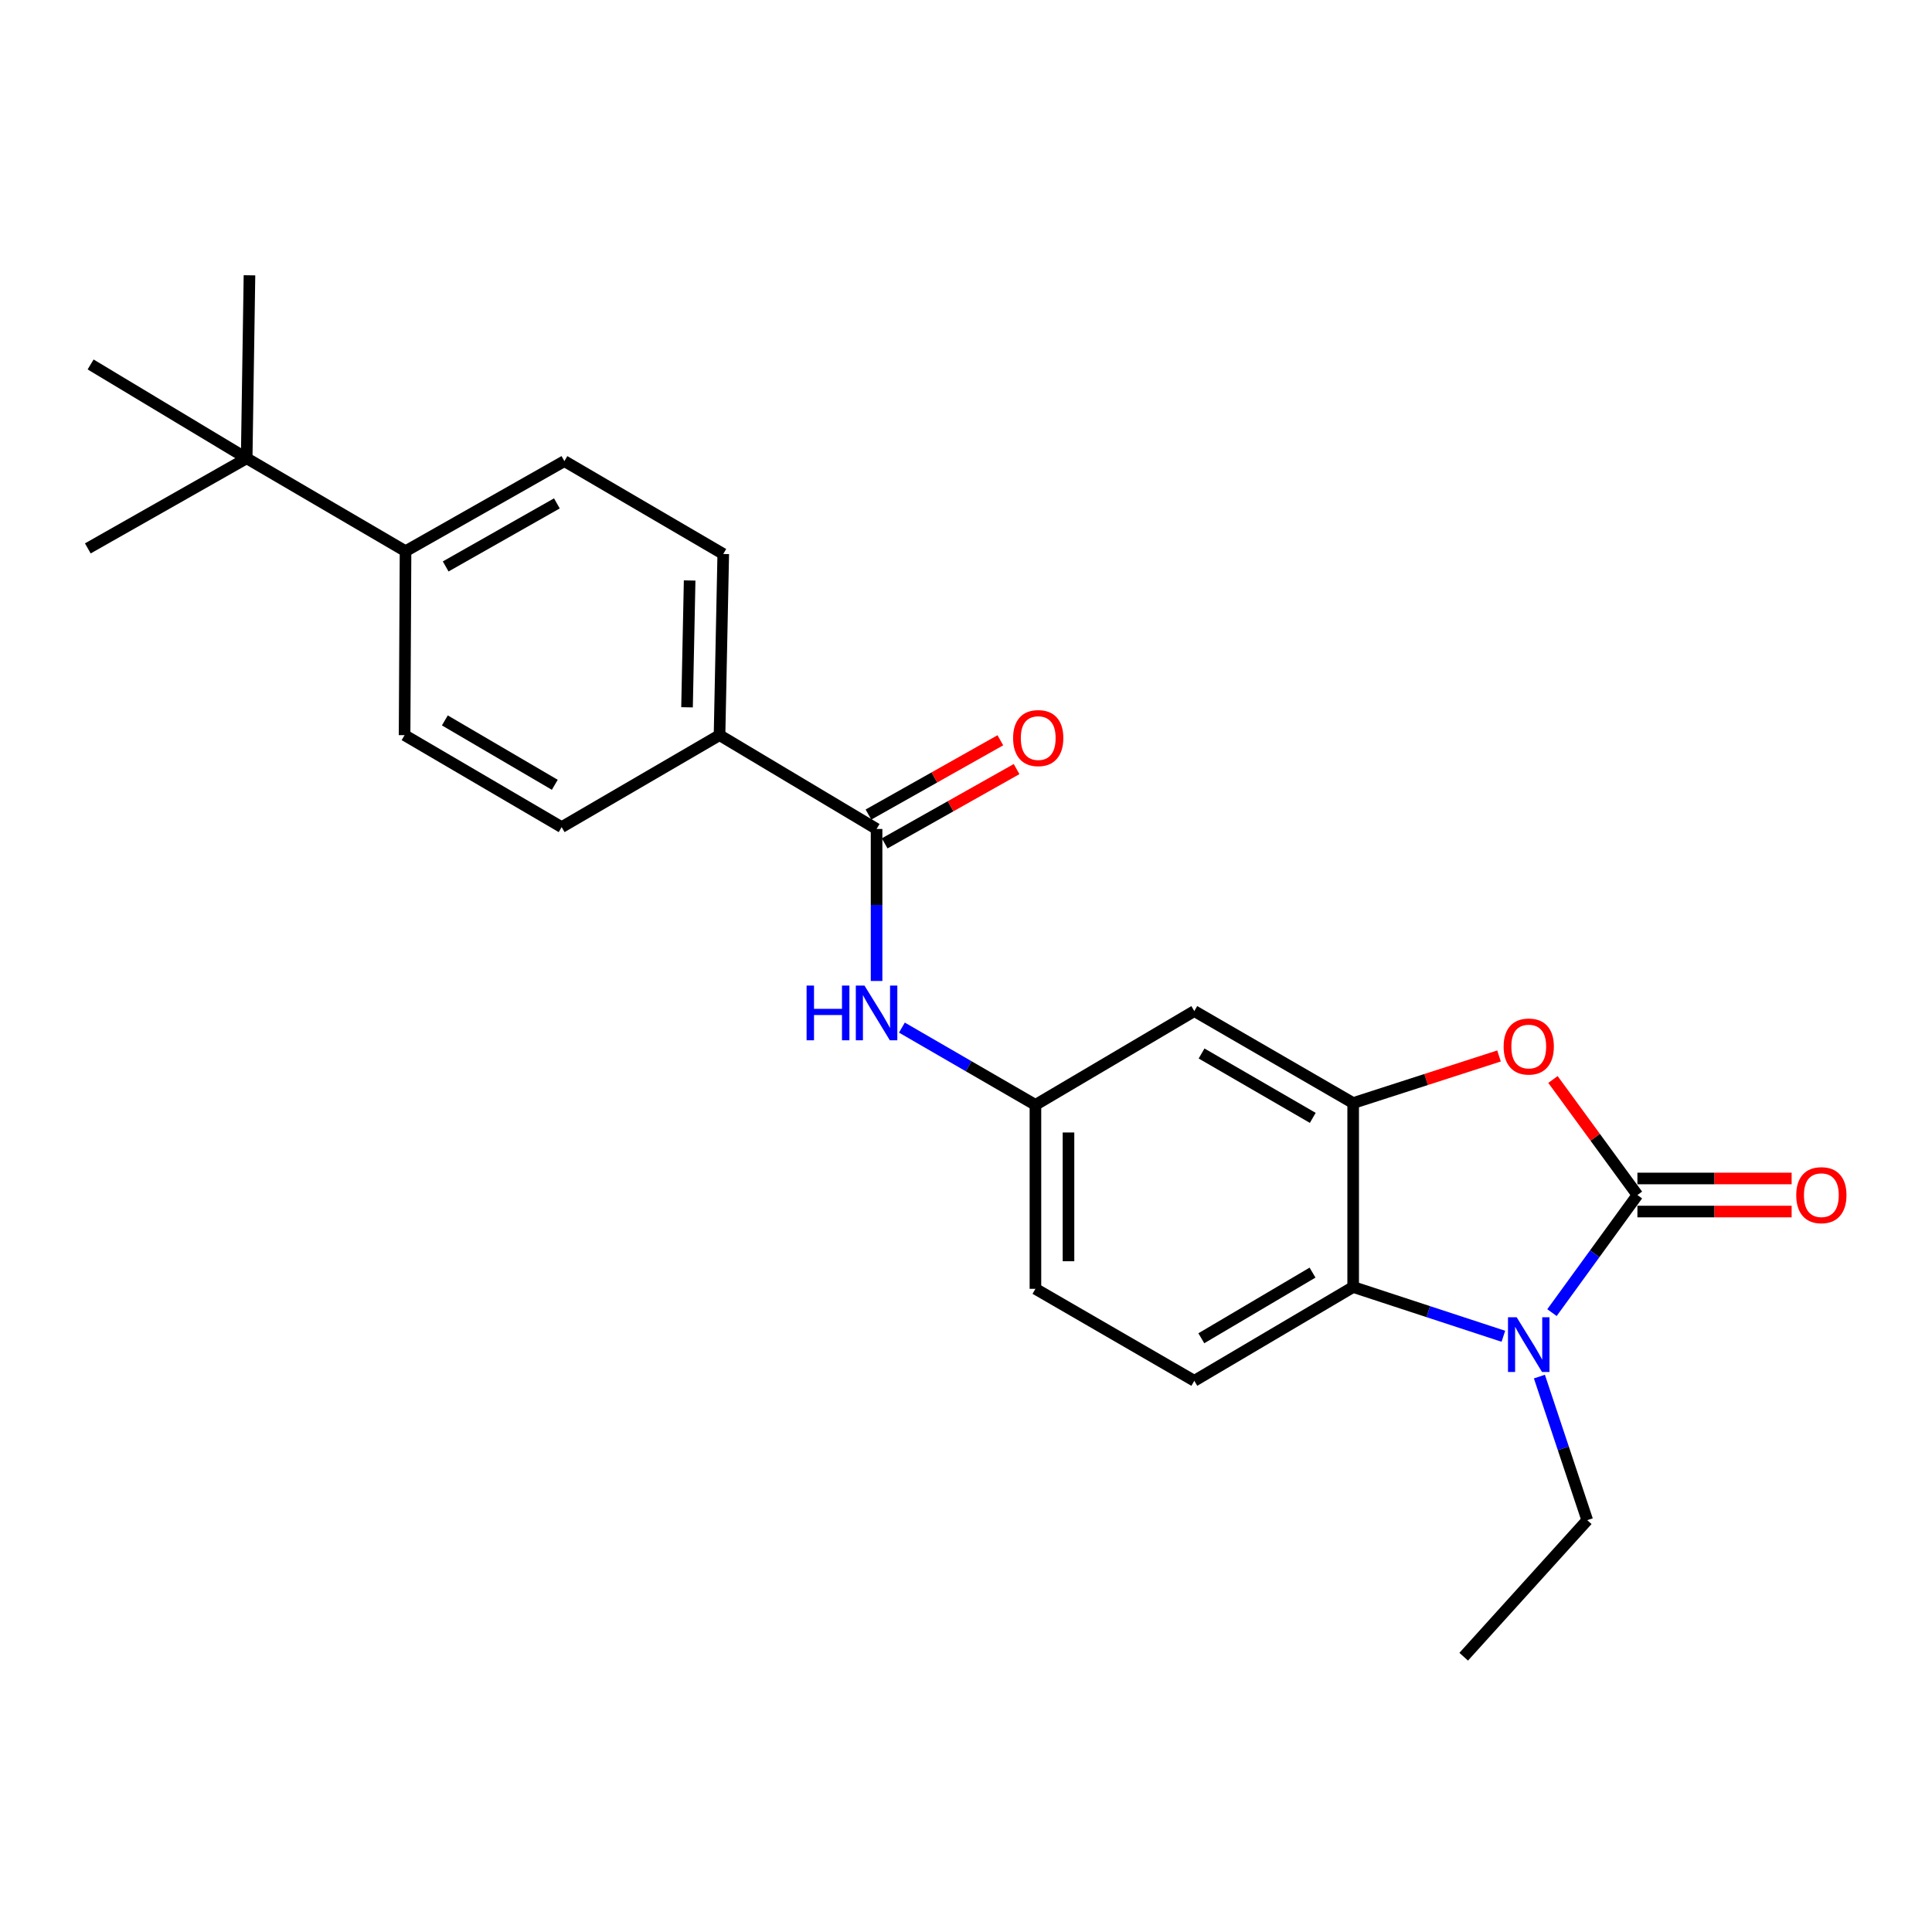 <?xml version='1.0' encoding='iso-8859-1'?>
<svg version='1.1' baseProfile='full'
              xmlns='http://www.w3.org/2000/svg'
                      xmlns:rdkit='http://www.rdkit.org/xml'
                      xmlns:xlink='http://www.w3.org/1999/xlink'
                  xml:space='preserve'
width='1000px' height='1000px' viewBox='0 0 1000 1000'>
<!-- END OF HEADER -->
<rect style='opacity:1.0;fill:#FFFFFF;stroke:none' width='1000' height='1000' x='0' y='0'> </rect>
<path class='bond-0' d='M 847.525,618.537 L 825.413,648.973' style='fill:none;fill-rule:evenodd;stroke:#000000;stroke-width:6px;stroke-linecap:butt;stroke-linejoin:miter;stroke-opacity:1' />
<path class='bond-0' d='M 825.413,648.973 L 803.301,679.408' style='fill:none;fill-rule:evenodd;stroke:#0000FF;stroke-width:6px;stroke-linecap:butt;stroke-linejoin:miter;stroke-opacity:1' />
<path class='bond-1' d='M 847.525,618.537 L 825.667,588.639' style='fill:none;fill-rule:evenodd;stroke:#000000;stroke-width:6px;stroke-linecap:butt;stroke-linejoin:miter;stroke-opacity:1' />
<path class='bond-1' d='M 825.667,588.639 L 803.808,558.74' style='fill:none;fill-rule:evenodd;stroke:#FF0000;stroke-width:6px;stroke-linecap:butt;stroke-linejoin:miter;stroke-opacity:1' />
<path class='bond-8' d='M 847.525,627.094 L 887.437,627.094' style='fill:none;fill-rule:evenodd;stroke:#000000;stroke-width:6px;stroke-linecap:butt;stroke-linejoin:miter;stroke-opacity:1' />
<path class='bond-8' d='M 887.437,627.094 L 927.349,627.094' style='fill:none;fill-rule:evenodd;stroke:#FF0000;stroke-width:6px;stroke-linecap:butt;stroke-linejoin:miter;stroke-opacity:1' />
<path class='bond-8' d='M 847.525,609.98 L 887.437,609.98' style='fill:none;fill-rule:evenodd;stroke:#000000;stroke-width:6px;stroke-linecap:butt;stroke-linejoin:miter;stroke-opacity:1' />
<path class='bond-8' d='M 887.437,609.98 L 927.349,609.98' style='fill:none;fill-rule:evenodd;stroke:#FF0000;stroke-width:6px;stroke-linecap:butt;stroke-linejoin:miter;stroke-opacity:1' />
<path class='bond-3' d='M 778.144,691.654 L 739.271,678.904' style='fill:none;fill-rule:evenodd;stroke:#0000FF;stroke-width:6px;stroke-linecap:butt;stroke-linejoin:miter;stroke-opacity:1' />
<path class='bond-3' d='M 739.271,678.904 L 700.398,666.153' style='fill:none;fill-rule:evenodd;stroke:#000000;stroke-width:6px;stroke-linecap:butt;stroke-linejoin:miter;stroke-opacity:1' />
<path class='bond-19' d='M 796.792,712.516 L 809.175,749.677' style='fill:none;fill-rule:evenodd;stroke:#0000FF;stroke-width:6px;stroke-linecap:butt;stroke-linejoin:miter;stroke-opacity:1' />
<path class='bond-19' d='M 809.175,749.677 L 821.559,786.839' style='fill:none;fill-rule:evenodd;stroke:#000000;stroke-width:6px;stroke-linecap:butt;stroke-linejoin:miter;stroke-opacity:1' />
<path class='bond-2' d='M 775.888,546.566 L 738.143,558.753' style='fill:none;fill-rule:evenodd;stroke:#FF0000;stroke-width:6px;stroke-linecap:butt;stroke-linejoin:miter;stroke-opacity:1' />
<path class='bond-2' d='M 738.143,558.753 L 700.398,570.94' style='fill:none;fill-rule:evenodd;stroke:#000000;stroke-width:6px;stroke-linecap:butt;stroke-linejoin:miter;stroke-opacity:1' />
<path class='bond-6' d='M 700.398,570.94 L 618.172,523.333' style='fill:none;fill-rule:evenodd;stroke:#000000;stroke-width:6px;stroke-linecap:butt;stroke-linejoin:miter;stroke-opacity:1' />
<path class='bond-6' d='M 679.488,578.61 L 621.93,545.285' style='fill:none;fill-rule:evenodd;stroke:#000000;stroke-width:6px;stroke-linecap:butt;stroke-linejoin:miter;stroke-opacity:1' />
<path class='bond-24' d='M 700.398,570.94 L 700.398,666.153' style='fill:none;fill-rule:evenodd;stroke:#000000;stroke-width:6px;stroke-linecap:butt;stroke-linejoin:miter;stroke-opacity:1' />
<path class='bond-7' d='M 700.398,666.153 L 618.172,714.701' style='fill:none;fill-rule:evenodd;stroke:#000000;stroke-width:6px;stroke-linecap:butt;stroke-linejoin:miter;stroke-opacity:1' />
<path class='bond-7' d='M 679.362,658.698 L 621.804,692.682' style='fill:none;fill-rule:evenodd;stroke:#000000;stroke-width:6px;stroke-linecap:butt;stroke-linejoin:miter;stroke-opacity:1' />
<path class='bond-4' d='M 453.711,429.07 L 453.711,468.411' style='fill:none;fill-rule:evenodd;stroke:#000000;stroke-width:6px;stroke-linecap:butt;stroke-linejoin:miter;stroke-opacity:1' />
<path class='bond-4' d='M 453.711,468.411 L 453.711,507.752' style='fill:none;fill-rule:evenodd;stroke:#0000FF;stroke-width:6px;stroke-linecap:butt;stroke-linejoin:miter;stroke-opacity:1' />
<path class='bond-9' d='M 453.711,429.07 L 372.427,380.512' style='fill:none;fill-rule:evenodd;stroke:#000000;stroke-width:6px;stroke-linecap:butt;stroke-linejoin:miter;stroke-opacity:1' />
<path class='bond-13' d='M 457.91,436.526 L 492.045,417.302' style='fill:none;fill-rule:evenodd;stroke:#000000;stroke-width:6px;stroke-linecap:butt;stroke-linejoin:miter;stroke-opacity:1' />
<path class='bond-13' d='M 492.045,417.302 L 526.181,398.078' style='fill:none;fill-rule:evenodd;stroke:#FF0000;stroke-width:6px;stroke-linecap:butt;stroke-linejoin:miter;stroke-opacity:1' />
<path class='bond-13' d='M 449.512,421.614 L 483.647,402.39' style='fill:none;fill-rule:evenodd;stroke:#000000;stroke-width:6px;stroke-linecap:butt;stroke-linejoin:miter;stroke-opacity:1' />
<path class='bond-13' d='M 483.647,402.39 L 517.782,383.165' style='fill:none;fill-rule:evenodd;stroke:#FF0000;stroke-width:6px;stroke-linecap:butt;stroke-linejoin:miter;stroke-opacity:1' />
<path class='bond-5' d='M 466.826,531.885 L 501.382,551.888' style='fill:none;fill-rule:evenodd;stroke:#0000FF;stroke-width:6px;stroke-linecap:butt;stroke-linejoin:miter;stroke-opacity:1' />
<path class='bond-5' d='M 501.382,551.888 L 535.937,571.89' style='fill:none;fill-rule:evenodd;stroke:#000000;stroke-width:6px;stroke-linecap:butt;stroke-linejoin:miter;stroke-opacity:1' />
<path class='bond-10' d='M 618.172,523.333 L 535.937,571.89' style='fill:none;fill-rule:evenodd;stroke:#000000;stroke-width:6px;stroke-linecap:butt;stroke-linejoin:miter;stroke-opacity:1' />
<path class='bond-18' d='M 618.172,714.701 L 535.937,667.094' style='fill:none;fill-rule:evenodd;stroke:#000000;stroke-width:6px;stroke-linecap:butt;stroke-linejoin:miter;stroke-opacity:1' />
<path class='bond-14' d='M 372.427,380.512 L 290.705,428.119' style='fill:none;fill-rule:evenodd;stroke:#000000;stroke-width:6px;stroke-linecap:butt;stroke-linejoin:miter;stroke-opacity:1' />
<path class='bond-15' d='M 372.427,380.512 L 374.357,286.744' style='fill:none;fill-rule:evenodd;stroke:#000000;stroke-width:6px;stroke-linecap:butt;stroke-linejoin:miter;stroke-opacity:1' />
<path class='bond-15' d='M 355.606,366.095 L 356.957,300.457' style='fill:none;fill-rule:evenodd;stroke:#000000;stroke-width:6px;stroke-linecap:butt;stroke-linejoin:miter;stroke-opacity:1' />
<path class='bond-25' d='M 535.937,571.89 L 535.937,667.094' style='fill:none;fill-rule:evenodd;stroke:#000000;stroke-width:6px;stroke-linecap:butt;stroke-linejoin:miter;stroke-opacity:1' />
<path class='bond-25' d='M 553.051,586.171 L 553.051,652.814' style='fill:none;fill-rule:evenodd;stroke:#000000;stroke-width:6px;stroke-linecap:butt;stroke-linejoin:miter;stroke-opacity:1' />
<path class='bond-11' d='M 127.68,237.207 L 209.906,285.299' style='fill:none;fill-rule:evenodd;stroke:#000000;stroke-width:6px;stroke-linecap:butt;stroke-linejoin:miter;stroke-opacity:1' />
<path class='bond-20' d='M 127.68,237.207 L 129.125,142.488' style='fill:none;fill-rule:evenodd;stroke:#000000;stroke-width:6px;stroke-linecap:butt;stroke-linejoin:miter;stroke-opacity:1' />
<path class='bond-21' d='M 127.68,237.207 L 45.455,283.853' style='fill:none;fill-rule:evenodd;stroke:#000000;stroke-width:6px;stroke-linecap:butt;stroke-linejoin:miter;stroke-opacity:1' />
<path class='bond-22' d='M 127.68,237.207 L 46.9,188.64' style='fill:none;fill-rule:evenodd;stroke:#000000;stroke-width:6px;stroke-linecap:butt;stroke-linejoin:miter;stroke-opacity:1' />
<path class='bond-12' d='M 209.906,285.299 L 292.131,238.671' style='fill:none;fill-rule:evenodd;stroke:#000000;stroke-width:6px;stroke-linecap:butt;stroke-linejoin:miter;stroke-opacity:1' />
<path class='bond-12' d='M 230.682,293.192 L 288.24,260.553' style='fill:none;fill-rule:evenodd;stroke:#000000;stroke-width:6px;stroke-linecap:butt;stroke-linejoin:miter;stroke-opacity:1' />
<path class='bond-26' d='M 209.906,285.299 L 209.411,380.512' style='fill:none;fill-rule:evenodd;stroke:#000000;stroke-width:6px;stroke-linecap:butt;stroke-linejoin:miter;stroke-opacity:1' />
<path class='bond-17' d='M 290.705,428.119 L 209.411,380.512' style='fill:none;fill-rule:evenodd;stroke:#000000;stroke-width:6px;stroke-linecap:butt;stroke-linejoin:miter;stroke-opacity:1' />
<path class='bond-17' d='M 287.16,406.21 L 230.254,372.885' style='fill:none;fill-rule:evenodd;stroke:#000000;stroke-width:6px;stroke-linecap:butt;stroke-linejoin:miter;stroke-opacity:1' />
<path class='bond-16' d='M 374.357,286.744 L 292.131,238.671' style='fill:none;fill-rule:evenodd;stroke:#000000;stroke-width:6px;stroke-linecap:butt;stroke-linejoin:miter;stroke-opacity:1' />
<path class='bond-23' d='M 821.559,786.839 L 757.608,857.512' style='fill:none;fill-rule:evenodd;stroke:#000000;stroke-width:6px;stroke-linecap:butt;stroke-linejoin:miter;stroke-opacity:1' />
<path  class='atom-1' d='M 785.016 681.801
L 794.296 696.801
Q 795.216 698.281, 796.696 700.961
Q 798.176 703.641, 798.256 703.801
L 798.256 681.801
L 802.016 681.801
L 802.016 710.121
L 798.136 710.121
L 788.176 693.721
Q 787.016 691.801, 785.776 689.601
Q 784.576 687.401, 784.216 686.721
L 784.216 710.121
L 780.536 710.121
L 780.536 681.801
L 785.016 681.801
' fill='#0000FF'/>
<path  class='atom-2' d='M 778.276 541.678
Q 778.276 534.878, 781.636 531.078
Q 784.996 527.278, 791.276 527.278
Q 797.556 527.278, 800.916 531.078
Q 804.276 534.878, 804.276 541.678
Q 804.276 548.558, 800.876 552.478
Q 797.476 556.358, 791.276 556.358
Q 785.036 556.358, 781.636 552.478
Q 778.276 548.598, 778.276 541.678
M 791.276 553.158
Q 795.596 553.158, 797.916 550.278
Q 800.276 547.358, 800.276 541.678
Q 800.276 536.118, 797.916 533.318
Q 795.596 530.478, 791.276 530.478
Q 786.956 530.478, 784.596 533.278
Q 782.276 536.078, 782.276 541.678
Q 782.276 547.398, 784.596 550.278
Q 786.956 553.158, 791.276 553.158
' fill='#FF0000'/>
<path  class='atom-6' d='M 417.491 510.133
L 421.331 510.133
L 421.331 522.173
L 435.811 522.173
L 435.811 510.133
L 439.651 510.133
L 439.651 538.453
L 435.811 538.453
L 435.811 525.373
L 421.331 525.373
L 421.331 538.453
L 417.491 538.453
L 417.491 510.133
' fill='#0000FF'/>
<path  class='atom-6' d='M 447.451 510.133
L 456.731 525.133
Q 457.651 526.613, 459.131 529.293
Q 460.611 531.973, 460.691 532.133
L 460.691 510.133
L 464.451 510.133
L 464.451 538.453
L 460.571 538.453
L 450.611 522.053
Q 449.451 520.133, 448.211 517.933
Q 447.011 515.733, 446.651 515.053
L 446.651 538.453
L 442.971 538.453
L 442.971 510.133
L 447.451 510.133
' fill='#0000FF'/>
<path  class='atom-9' d='M 929.729 618.617
Q 929.729 611.817, 933.089 608.017
Q 936.449 604.217, 942.729 604.217
Q 949.009 604.217, 952.369 608.017
Q 955.729 611.817, 955.729 618.617
Q 955.729 625.497, 952.329 629.417
Q 948.929 633.297, 942.729 633.297
Q 936.489 633.297, 933.089 629.417
Q 929.729 625.537, 929.729 618.617
M 942.729 630.097
Q 947.049 630.097, 949.369 627.217
Q 951.729 624.297, 951.729 618.617
Q 951.729 613.057, 949.369 610.257
Q 947.049 607.417, 942.729 607.417
Q 938.409 607.417, 936.049 610.217
Q 933.729 613.017, 933.729 618.617
Q 933.729 624.337, 936.049 627.217
Q 938.409 630.097, 942.729 630.097
' fill='#FF0000'/>
<path  class='atom-14' d='M 524.382 382.028
Q 524.382 375.228, 527.742 371.428
Q 531.102 367.628, 537.382 367.628
Q 543.662 367.628, 547.022 371.428
Q 550.382 375.228, 550.382 382.028
Q 550.382 388.908, 546.982 392.828
Q 543.582 396.708, 537.382 396.708
Q 531.142 396.708, 527.742 392.828
Q 524.382 388.948, 524.382 382.028
M 537.382 393.508
Q 541.702 393.508, 544.022 390.628
Q 546.382 387.708, 546.382 382.028
Q 546.382 376.468, 544.022 373.668
Q 541.702 370.828, 537.382 370.828
Q 533.062 370.828, 530.702 373.628
Q 528.382 376.428, 528.382 382.028
Q 528.382 387.748, 530.702 390.628
Q 533.062 393.508, 537.382 393.508
' fill='#FF0000'/>
</svg>
